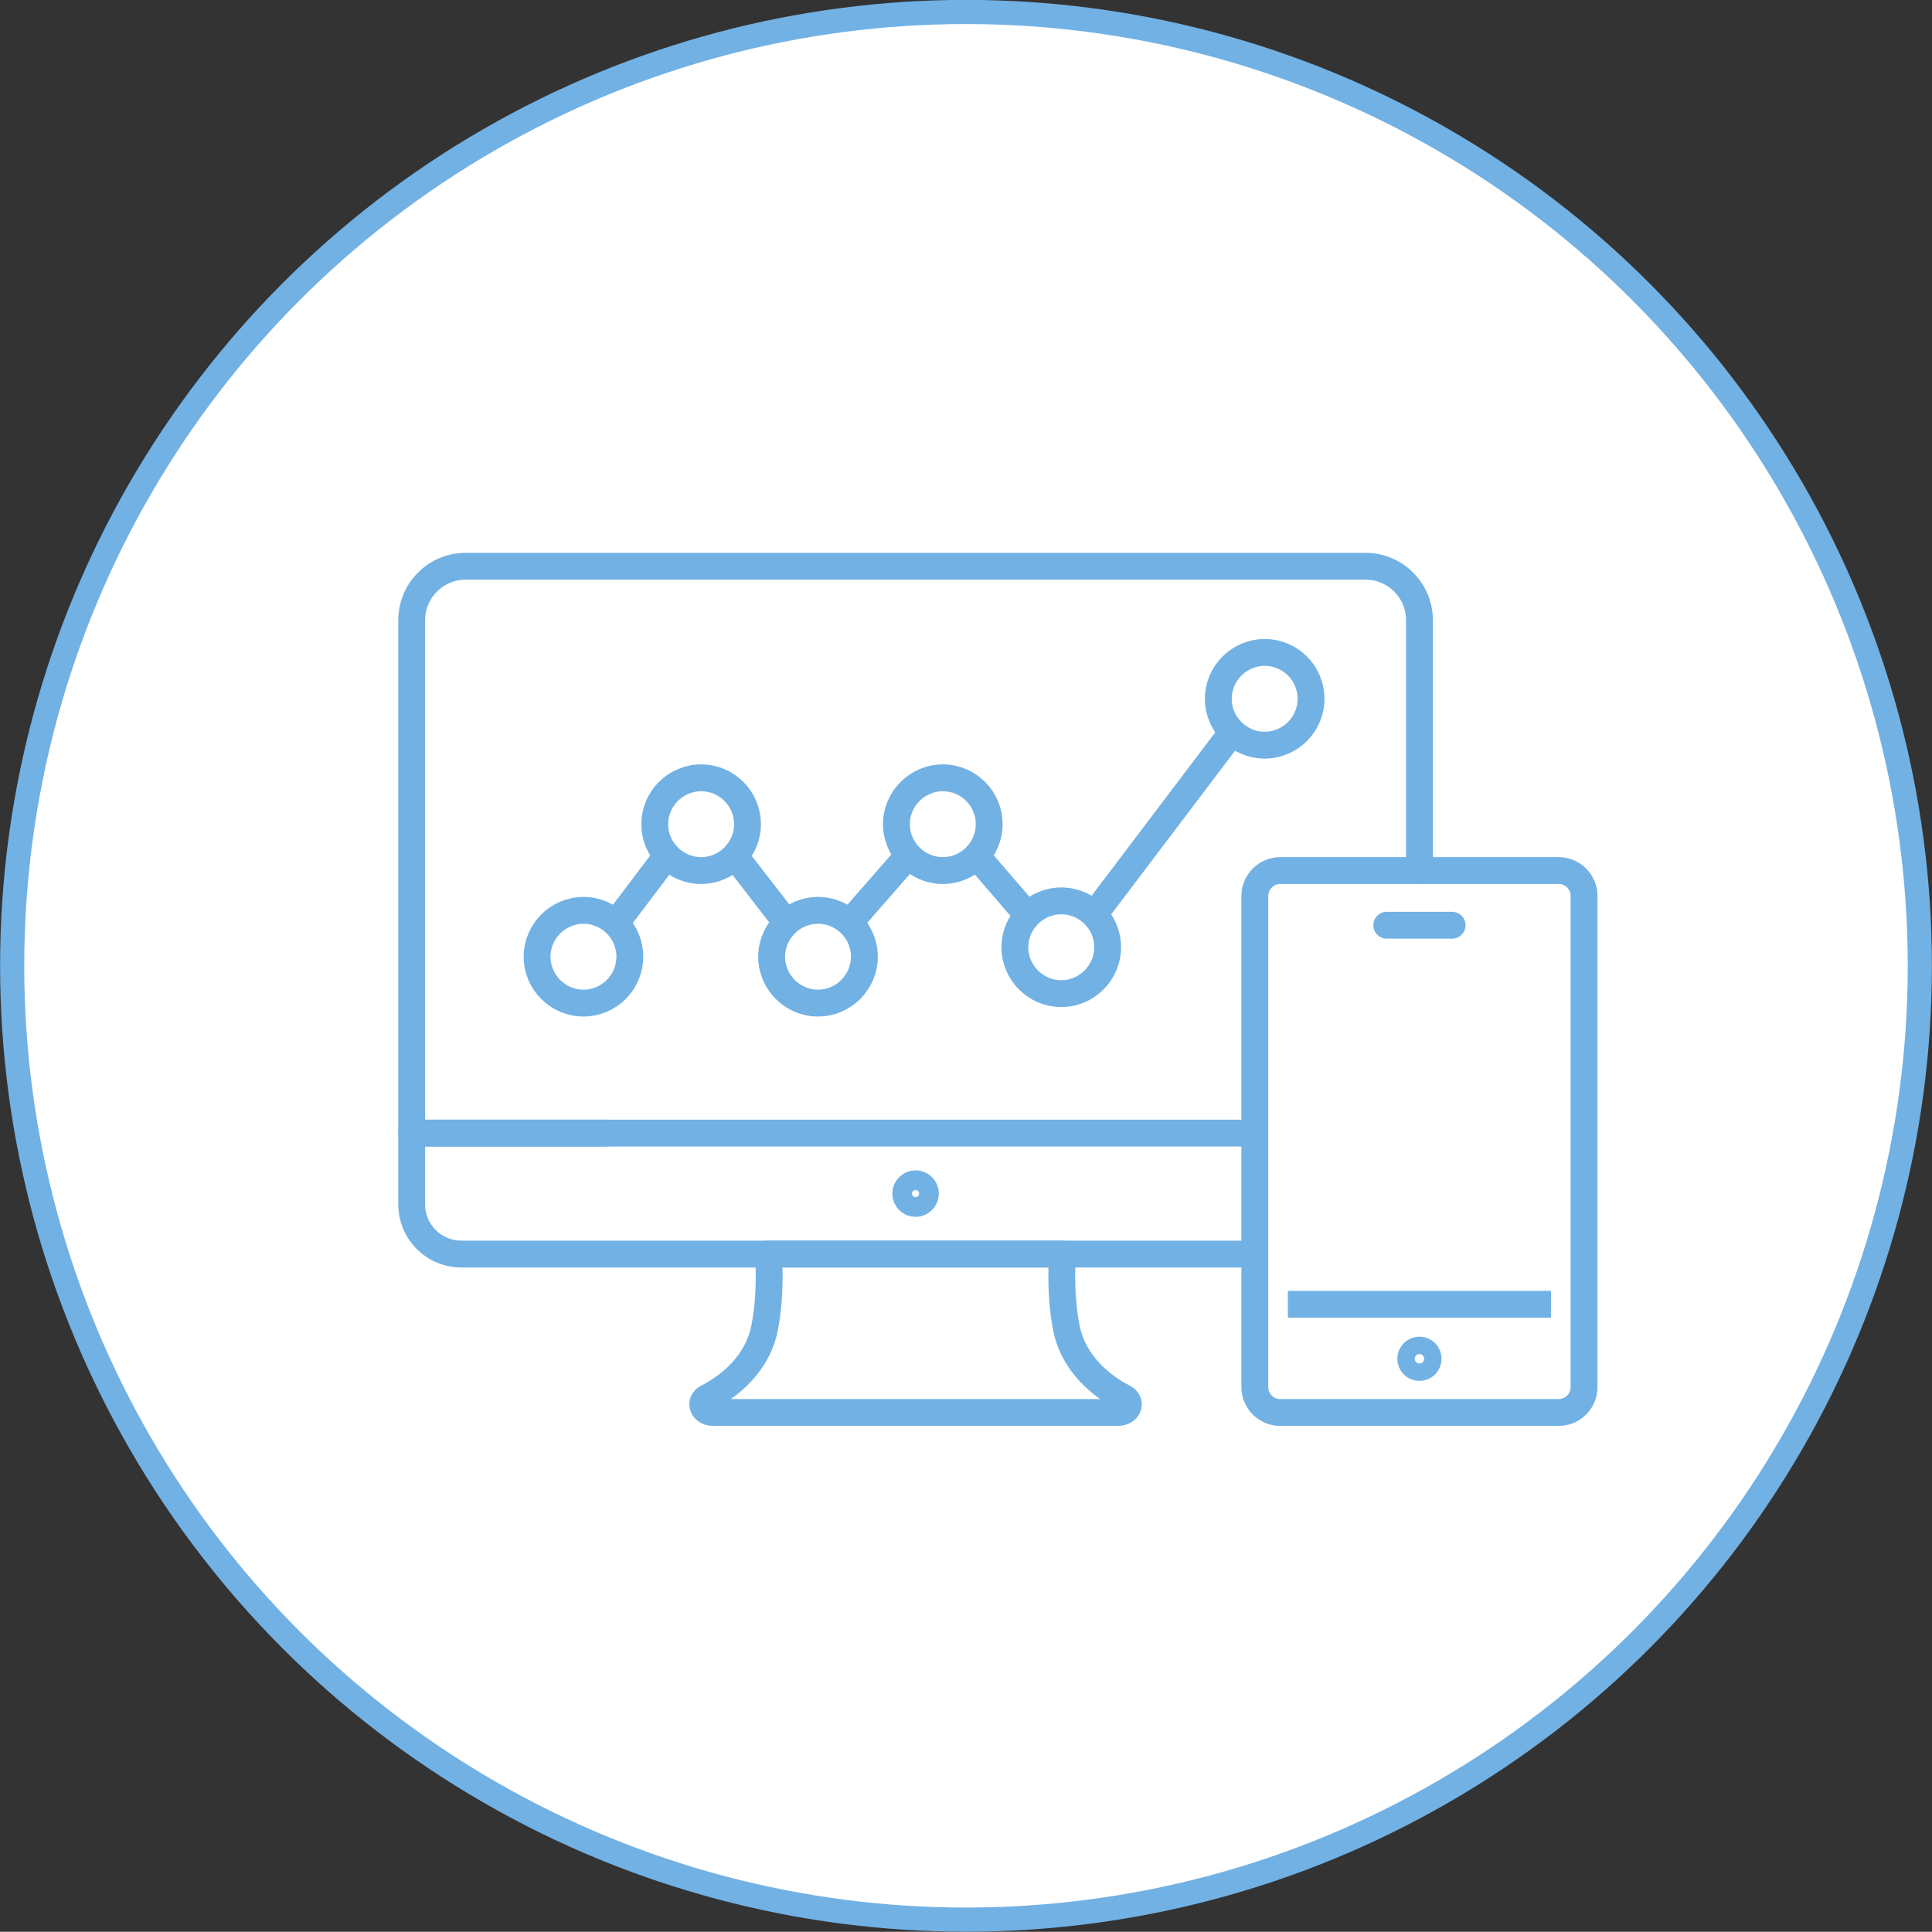 <?xml version="1.0" encoding="UTF-8"?><svg id="_レイヤー_2" xmlns="http://www.w3.org/2000/svg" viewBox="0 0 100 99.99"><rect x="0" y="0" width="100" height="99.99" fill="#333333" stroke="none"/><defs><style>.cls-1{stroke-linecap:round;stroke-linejoin:round;}.cls-1,.cls-2{fill:none;stroke-width:1.39px;}.cls-1,.cls-2,.cls-3{stroke:#72b1e4;}.cls-2,.cls-3{stroke-miterlimit:10;}.cls-3{fill:#fff;stroke-width:1.25px;}</style></defs><g id="text"><ellipse class="cls-3" cx="50" cy="49.99" rx="49.37" ry="49.37"/><path class="cls-1" d="m47.39,64.91h7.61s-.18,1.94.2,3.85c.29,1.46,1.37,2.76,2.96,3.58h0c.45.23.24.77-.3.77h-20.95c-.53,0-.74-.54-.3-.77h0c1.59-.82,2.67-2.11,2.96-3.58.38-1.91.2-3.85.2-3.85h7.61Z"/><path class="cls-1" d="m47.9,61.78c0,.28-.23.51-.51.51s-.51-.23-.51-.51.23-.51.51-.51.51.23.51.51Z"/><path class="cls-1" d="m64.95,64.91H23.88c-1.42,0-2.57-1.15-2.57-2.57v-3.69h10.09"/><path class="cls-1" d="m64.91,58.65H21.31v-26.55c0-1.54,1.25-2.79,2.79-2.79h46.58c1.54,0,2.79,1.25,2.79,2.79v12.95"/><line class="cls-2" x1="80.28" y1="67.51" x2="66.66" y2="67.51"/><path class="cls-2" d="m80.68,73.11h-14.42c-.72,0-1.31-.59-1.31-1.31v-25.43c0-.72.59-1.31,1.31-1.31h14.42c.72,0,1.31.59,1.31,1.31v25.43c0,.72-.59,1.31-1.31,1.31Z"/><path class="cls-2" d="m73.92,70.33c0-.25-.2-.45-.45-.45s-.45.2-.45.45.2.45.45.45.45-.2.45-.45Z"/><polyline class="cls-1" points="71.78 47.89 73.47 47.89 75.16 47.89"/><line class="cls-2" x1="56.49" y1="47.53" x2="63.93" y2="37.7"/><line class="cls-2" x1="50.37" y1="44.1" x2="53.36" y2="47.57"/><line class="cls-2" x1="43.82" y1="47.93" x2="47.17" y2="44.1"/><line class="cls-2" x1="37.94" y1="44.18" x2="40.8" y2="47.88"/><line class="cls-2" x1="31.7" y1="48.02" x2="34.69" y2="44.06"/><path class="cls-2" d="m38.69,42.66c0-1.33-1.08-2.4-2.4-2.4s-2.4,1.08-2.4,2.4,1.08,2.4,2.4,2.4,2.4-1.08,2.4-2.4Z"/><path class="cls-2" d="m44.74,49.52c0-1.33-1.08-2.4-2.4-2.4s-2.4,1.08-2.4,2.4,1.08,2.4,2.4,2.4,2.4-1.08,2.4-2.4Z"/><path class="cls-2" d="m51.2,42.66c0-1.33-1.08-2.4-2.4-2.4s-2.4,1.08-2.4,2.4,1.08,2.4,2.4,2.4,2.4-1.08,2.4-2.4Z"/><path class="cls-2" d="m57.33,49.03c0-1.33-1.08-2.4-2.4-2.4s-2.4,1.08-2.4,2.4,1.08,2.4,2.4,2.4,2.4-1.08,2.4-2.4Z"/><path class="cls-2" d="m67.86,36.17c0-1.33-1.08-2.4-2.4-2.4s-2.4,1.08-2.4,2.4,1.08,2.4,2.4,2.4,2.4-1.08,2.4-2.4Z"/><path class="cls-2" d="m32.6,49.52c0-1.33-1.08-2.4-2.4-2.4s-2.4,1.08-2.4,2.4,1.08,2.4,2.4,2.4,2.4-1.08,2.4-2.4Z"/></g></svg>